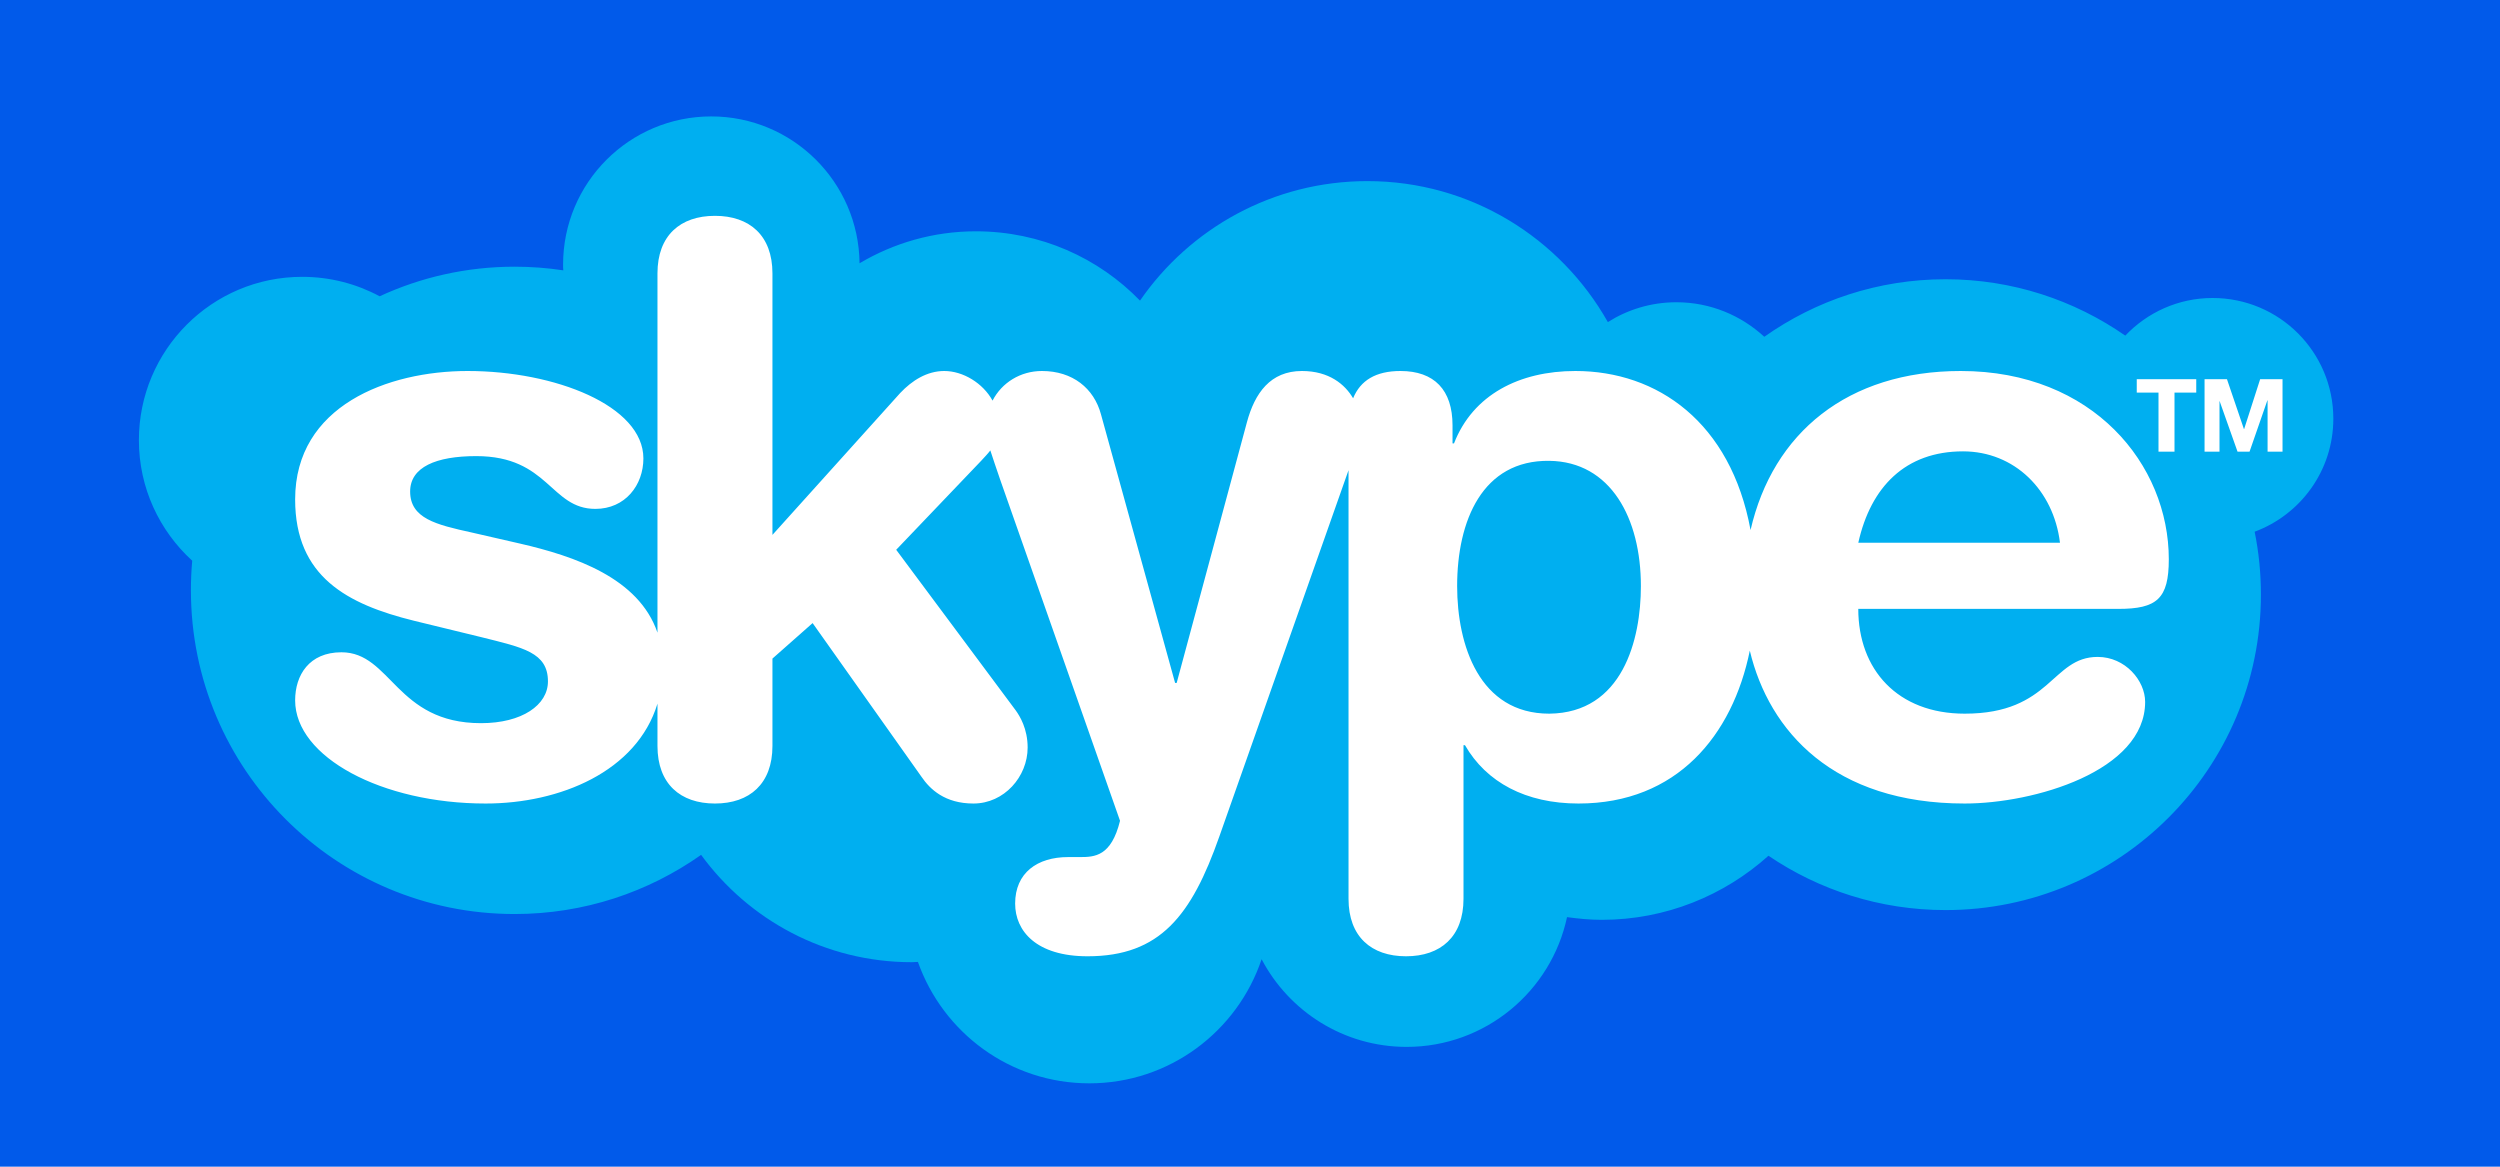 <?xml version="1.0" encoding="UTF-8"?> <svg xmlns="http://www.w3.org/2000/svg" width="90" height="42" viewBox="0 0 90 42" fill="none"><rect width="90" height="42" fill="#015AEA"></rect><path d="M25.604 4.191C22.657 4.191 20.271 6.579 20.271 9.527C20.271 9.597 20.271 9.663 20.279 9.733C19.703 9.645 19.118 9.601 18.526 9.601C16.788 9.601 15.144 9.984 13.667 10.666C12.837 10.22 11.889 9.966 10.877 9.966C7.631 9.966 5 12.601 5 15.846C5 17.569 5.743 19.111 6.92 20.186C6.888 20.538 6.873 20.893 6.873 21.255C6.873 27.691 12.087 32.905 18.526 32.905C21.029 32.905 23.343 32.115 25.24 30.775C26.946 33.114 29.704 34.639 32.824 34.639C32.903 34.639 32.974 34.633 33.045 34.629C33.946 37.173 36.363 39 39.215 39C42.099 39 44.547 37.128 45.418 34.532C46.405 36.408 48.37 37.688 50.639 37.688C53.476 37.688 55.845 35.683 56.413 33.017C56.824 33.072 57.235 33.114 57.661 33.114C59.968 33.114 62.072 32.237 63.665 30.807C65.485 32.042 67.68 32.763 70.041 32.763C76.307 32.763 81.393 27.677 81.393 21.408C81.393 20.631 81.317 19.876 81.167 19.142C82.818 18.529 84 16.942 84 15.073C84 12.674 82.058 10.728 79.654 10.728C78.414 10.728 77.301 11.251 76.51 12.082C74.671 10.805 72.445 10.053 70.041 10.053C67.608 10.053 65.358 10.822 63.515 12.124C62.678 11.355 61.573 10.881 60.348 10.881C59.438 10.881 58.594 11.146 57.883 11.595C56.175 8.57 52.947 6.52 49.227 6.52C45.829 6.52 42.834 8.225 41.04 10.822C39.547 9.283 37.454 8.327 35.131 8.327C33.599 8.327 32.169 8.751 30.944 9.478C30.913 6.554 28.534 4.191 25.604 4.191Z" fill="#00AFF0"></path><path d="M25.738 7.77C24.49 7.77 23.669 8.479 23.669 9.84V22.776C22.997 20.805 20.69 20.022 18.707 19.566L16.977 19.169C15.697 18.888 14.765 18.662 14.765 17.694C14.765 16.816 15.697 16.42 17.143 16.42C19.758 16.42 19.813 18.32 21.433 18.32C22.507 18.32 23.162 17.467 23.162 16.503C23.162 14.606 19.979 13.356 16.835 13.356C13.967 13.356 10.625 14.606 10.625 17.979C10.625 20.76 12.498 21.753 14.907 22.348L17.349 22.943C18.818 23.312 19.726 23.483 19.726 24.53C19.726 25.38 18.794 26.034 17.317 26.034C14.252 26.034 14.085 23.482 12.292 23.482C11.131 23.482 10.625 24.304 10.625 25.213C10.625 27.253 13.746 28.927 17.483 28.927C20.153 28.927 22.926 27.777 23.669 25.331V26.855C23.669 28.217 24.49 28.927 25.738 28.927C26.986 28.927 27.808 28.217 27.808 26.855V23.709L29.254 22.431L33.172 27.962C33.48 28.415 34.017 28.927 35.044 28.927C36.15 28.927 36.995 27.962 36.995 26.911C36.995 26.232 36.711 25.776 36.569 25.578L32.263 19.792L35.321 16.59C35.447 16.451 35.558 16.34 35.652 16.215C35.739 16.493 35.858 16.827 36.008 17.273L40.321 29.549C40.005 30.827 39.413 30.855 38.876 30.855H38.449C37.343 30.855 36.545 31.422 36.545 32.529C36.545 33.521 37.312 34.426 39.153 34.426C41.767 34.426 42.897 32.954 43.895 30.117L48.547 16.927V32.359C48.547 33.72 49.369 34.426 50.617 34.426C51.864 34.426 52.686 33.72 52.686 32.359V26.828H52.74C53.507 28.161 54.928 28.927 56.824 28.927C60.371 28.927 62.372 26.472 62.993 23.423C63.688 26.333 66.019 28.927 70.729 28.927C73.217 28.927 77.225 27.764 77.225 25.268C77.225 24.502 76.51 23.649 75.516 23.649C73.85 23.649 73.85 25.692 70.729 25.692C68.311 25.692 66.898 24.105 66.898 21.92H76.261C77.651 21.92 78.077 21.554 78.077 20.134C78.077 16.729 75.351 13.356 70.587 13.356C66.518 13.356 63.823 15.581 63.02 19.082C62.306 15.204 59.669 13.356 56.713 13.356C54.701 13.356 53.024 14.209 52.344 15.963H52.291V15.312C52.291 14.038 51.634 13.356 50.417 13.356C49.526 13.356 48.974 13.697 48.712 14.338C48.421 13.84 47.849 13.356 46.87 13.356C45.733 13.356 45.173 14.15 44.889 15.201L42.36 24.586H42.304L39.635 14.916C39.382 13.979 38.615 13.356 37.509 13.356C36.735 13.356 36.064 13.777 35.732 14.422C35.384 13.788 34.665 13.356 33.994 13.356C33.37 13.356 32.833 13.698 32.406 14.15L27.808 19.256V9.84C27.808 8.479 26.986 7.77 25.738 7.77ZM76.923 13.652V14.133H77.706V16.259H78.282V14.133H79.065V13.652H76.923ZM79.364 13.652V16.259H79.902V14.428L80.551 16.259H80.984L81.626 14.411H81.633V16.259H82.171V13.652H81.365L80.789 15.445H80.781L80.171 13.652H79.364ZM70.669 16.249C72.516 16.249 73.928 17.638 74.159 19.538H66.899C67.348 17.526 68.596 16.249 70.669 16.249ZM55.774 16.59C57.989 16.618 59.072 18.661 59.072 21.098C59.072 23.026 58.415 25.665 55.774 25.692C53.256 25.692 52.457 23.225 52.457 21.098C52.457 18.745 53.367 16.559 55.774 16.59Z" fill="white"></path></svg> 